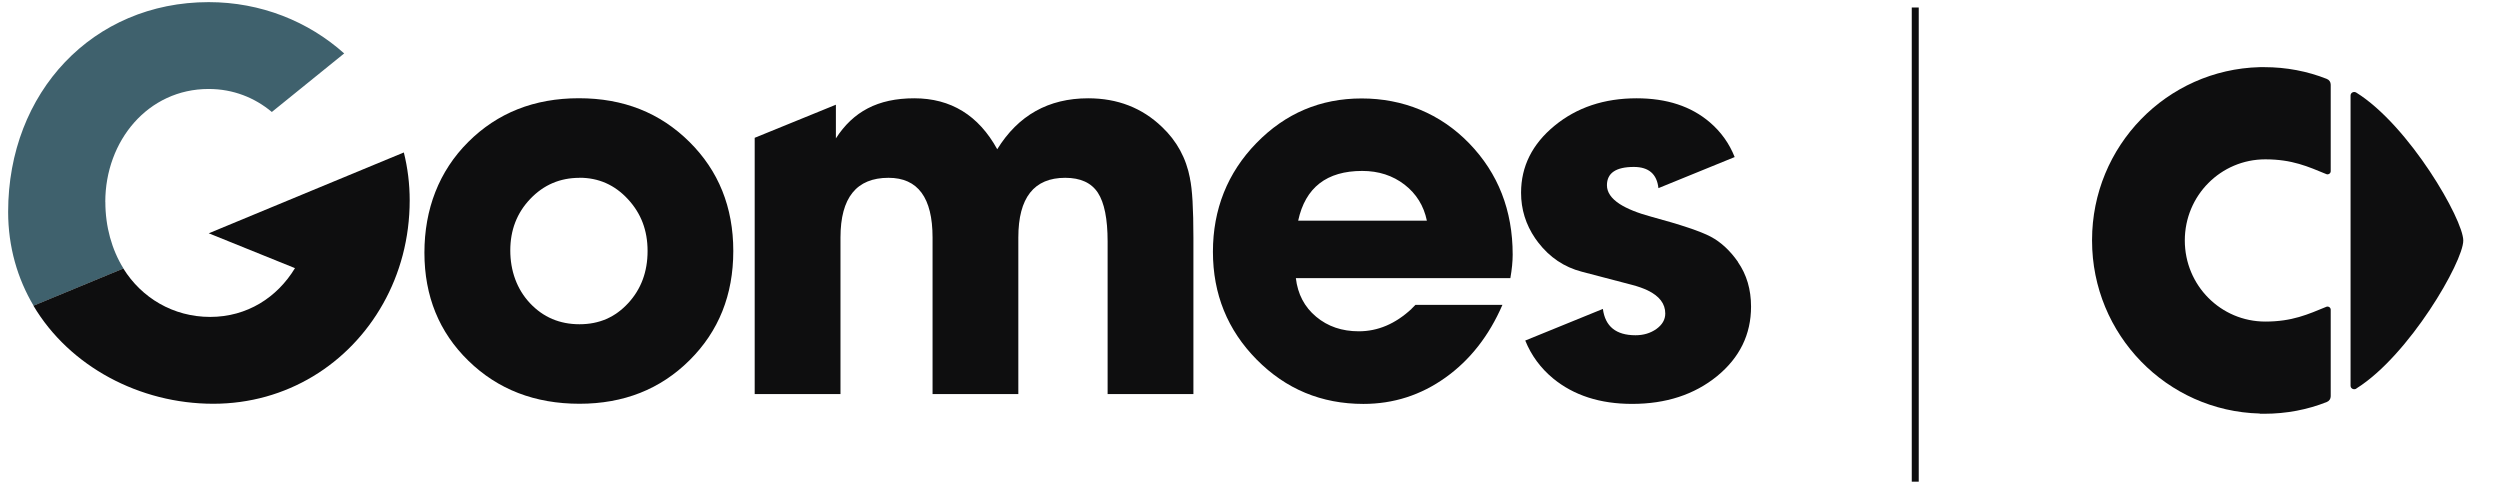 <svg width="129" height="25" viewBox="0 0 129 25" fill="none" xmlns="http://www.w3.org/2000/svg">
<path d="M98.827 0.387V24.854" stroke="#0E0E0F" stroke-width="0.36"/>
<g clip-path="url(#clip0_53_1422)">
<path d="M121.591 20.044C124.314 18.339 127.105 13.502 127.105 12.413C127.105 11.324 124.314 6.484 121.591 4.782C121.464 4.696 121.289 4.776 121.289 4.929V12.416V19.903C121.289 20.056 121.464 20.133 121.591 20.05V20.044Z" fill="#0E0E0F"/>
<path d="M116.607 21.35C116.683 21.35 116.76 21.35 116.836 21.35C117.974 21.35 119.064 21.14 120.061 20.744C120.192 20.693 120.265 20.578 120.265 20.447V15.983C120.265 15.859 120.138 15.795 120.049 15.827C119.089 16.22 118.282 16.593 116.89 16.593C114.595 16.593 112.736 14.729 112.736 12.408C112.736 10.086 114.595 8.222 116.89 8.222C118.282 8.222 119.092 8.596 120.049 8.988C120.138 9.02 120.265 8.956 120.265 8.832V4.368C120.265 4.237 120.192 4.123 120.061 4.071C119.064 3.676 117.974 3.465 116.836 3.465C116.76 3.465 116.683 3.465 116.607 3.465C111.805 3.586 107.95 7.536 107.95 12.389C107.95 12.392 107.95 12.398 107.95 12.401C107.95 12.404 107.95 12.411 107.95 12.414C107.95 17.267 111.805 21.216 116.607 21.338V21.35Z" fill="#0E0E0F"/>
</g>
<path d="M29.902 20.834C27.6 20.834 25.691 20.097 24.173 18.619C22.659 17.145 21.9 15.282 21.9 13.038C21.9 10.794 22.652 8.831 24.159 7.328C25.666 5.824 27.568 5.069 29.869 5.069C32.171 5.069 34.051 5.817 35.566 7.313C37.079 8.809 37.838 10.69 37.838 12.952C37.838 15.214 37.087 17.095 35.58 18.59C34.073 20.087 32.182 20.834 29.898 20.834H29.902ZM29.902 9.176C28.898 9.176 28.053 9.539 27.363 10.262C26.672 10.985 26.331 11.873 26.331 12.923C26.331 13.973 26.669 14.922 27.348 15.645C28.028 16.368 28.877 16.731 29.902 16.731C30.927 16.731 31.743 16.368 32.412 15.645C33.081 14.922 33.415 14.024 33.415 12.952C33.415 11.88 33.077 11.006 32.397 10.273C31.718 9.539 30.887 9.172 29.902 9.172V9.176Z" fill="#0E0E0F"/>
<path d="M61.404 9.204C61.206 8.161 60.727 7.277 59.958 6.55C58.933 5.565 57.664 5.072 56.15 5.072C54.103 5.072 52.539 5.95 51.457 7.701C50.493 5.95 49.065 5.072 47.177 5.072C45.289 5.072 44.02 5.763 43.132 7.14V5.403L38.942 7.111V20.334H43.369V12.254C43.369 10.2 44.196 9.175 45.847 9.175C47.364 9.175 48.12 10.204 48.12 12.254V20.334H52.546V12.254C52.546 10.2 53.355 9.175 54.967 9.175C55.754 9.175 56.315 9.434 56.65 9.945C56.984 10.456 57.153 11.293 57.153 12.462V20.334H61.58V12.275C61.58 10.779 61.522 9.754 61.4 9.204H61.404Z" fill="#0E0E0F"/>
<path d="M72.832 15.937L73.037 15.732H77.525C76.835 17.325 75.856 18.576 74.587 19.482C73.318 20.389 71.904 20.842 70.351 20.842C68.186 20.842 66.352 20.079 64.845 18.555C63.339 17.03 62.587 15.174 62.587 12.991C62.587 10.809 63.335 8.917 64.831 7.382C66.327 5.846 68.136 5.08 70.261 5.08C72.386 5.08 74.314 5.853 75.81 7.396C77.306 8.942 78.054 10.855 78.054 13.139C78.054 13.495 78.014 13.898 77.935 14.351H66.866C66.963 15.178 67.312 15.843 67.913 16.343C68.513 16.846 69.247 17.095 70.114 17.095C71.099 17.095 72.001 16.71 72.829 15.944L72.832 15.937ZM66.985 11.388H73.627C73.469 10.622 73.084 9.999 72.476 9.528C71.865 9.057 71.138 8.82 70.29 8.82C68.459 8.82 67.355 9.676 66.985 11.388Z" fill="#0E0E0F"/>
<path d="M89.678 13.512C89.265 12.922 88.797 12.491 88.276 12.214C87.754 11.937 86.73 11.595 85.205 11.182C84.496 10.991 83.95 10.768 83.572 10.524C83.137 10.24 82.918 9.916 82.918 9.56C82.918 8.931 83.378 8.614 84.306 8.614C85.072 8.614 85.496 8.978 85.575 9.708L89.509 8.104C89.229 7.399 88.801 6.802 88.229 6.313C87.265 5.486 86.007 5.072 84.45 5.072C82.777 5.072 81.364 5.543 80.213 6.489C79.063 7.435 78.487 8.586 78.487 9.945C78.487 10.804 78.732 11.588 79.217 12.3C79.264 12.372 79.318 12.444 79.372 12.512C79.962 13.278 80.71 13.782 81.616 14.019L84.212 14.699C84.529 14.782 84.802 14.879 85.032 14.99C85.629 15.281 85.928 15.677 85.928 16.177C85.928 16.493 85.773 16.756 85.471 16.975C85.165 17.191 84.806 17.299 84.392 17.299C83.389 17.299 82.828 16.846 82.709 15.94L78.703 17.572C79.016 18.342 79.494 18.993 80.141 19.528C81.206 20.402 82.562 20.841 84.216 20.841C85.967 20.841 87.427 20.363 88.6 19.41C89.768 18.453 90.354 17.259 90.354 15.821C90.354 14.936 90.128 14.17 89.675 13.519L89.678 13.512Z" fill="#0E0E0F"/>
<path d="M5.433 10.42C5.433 7.263 7.637 4.591 10.766 4.591C12.035 4.591 13.146 5.041 14.027 5.778L17.76 2.757C15.915 1.106 13.463 0.11 10.769 0.11C4.796 0.11 0.42 4.753 0.42 10.931C0.42 12.747 0.905 14.38 1.732 15.775L6.371 13.854C5.771 12.887 5.436 11.7 5.436 10.417L5.433 10.42Z" fill="#3F616D"/>
<path d="M20.841 7.866L16.091 9.833L10.772 12.038L15.221 13.836C14.304 15.35 12.75 16.353 10.844 16.353C8.938 16.353 7.302 15.368 6.364 13.854L1.725 15.774C3.591 18.917 7.216 20.834 11.002 20.834C14.789 20.834 18.015 18.788 19.766 15.673C20.64 14.12 21.14 12.304 21.14 10.337C21.14 9.481 21.035 8.657 20.838 7.866H20.841Z" fill="#0E0E0F"/>
<defs>
<clipPath id="clip0_53_1422">
<rect width="23.107" height="23.107" fill="white" transform="translate(105.313 0.854)"/>
</clipPath>
</defs>
</svg>
